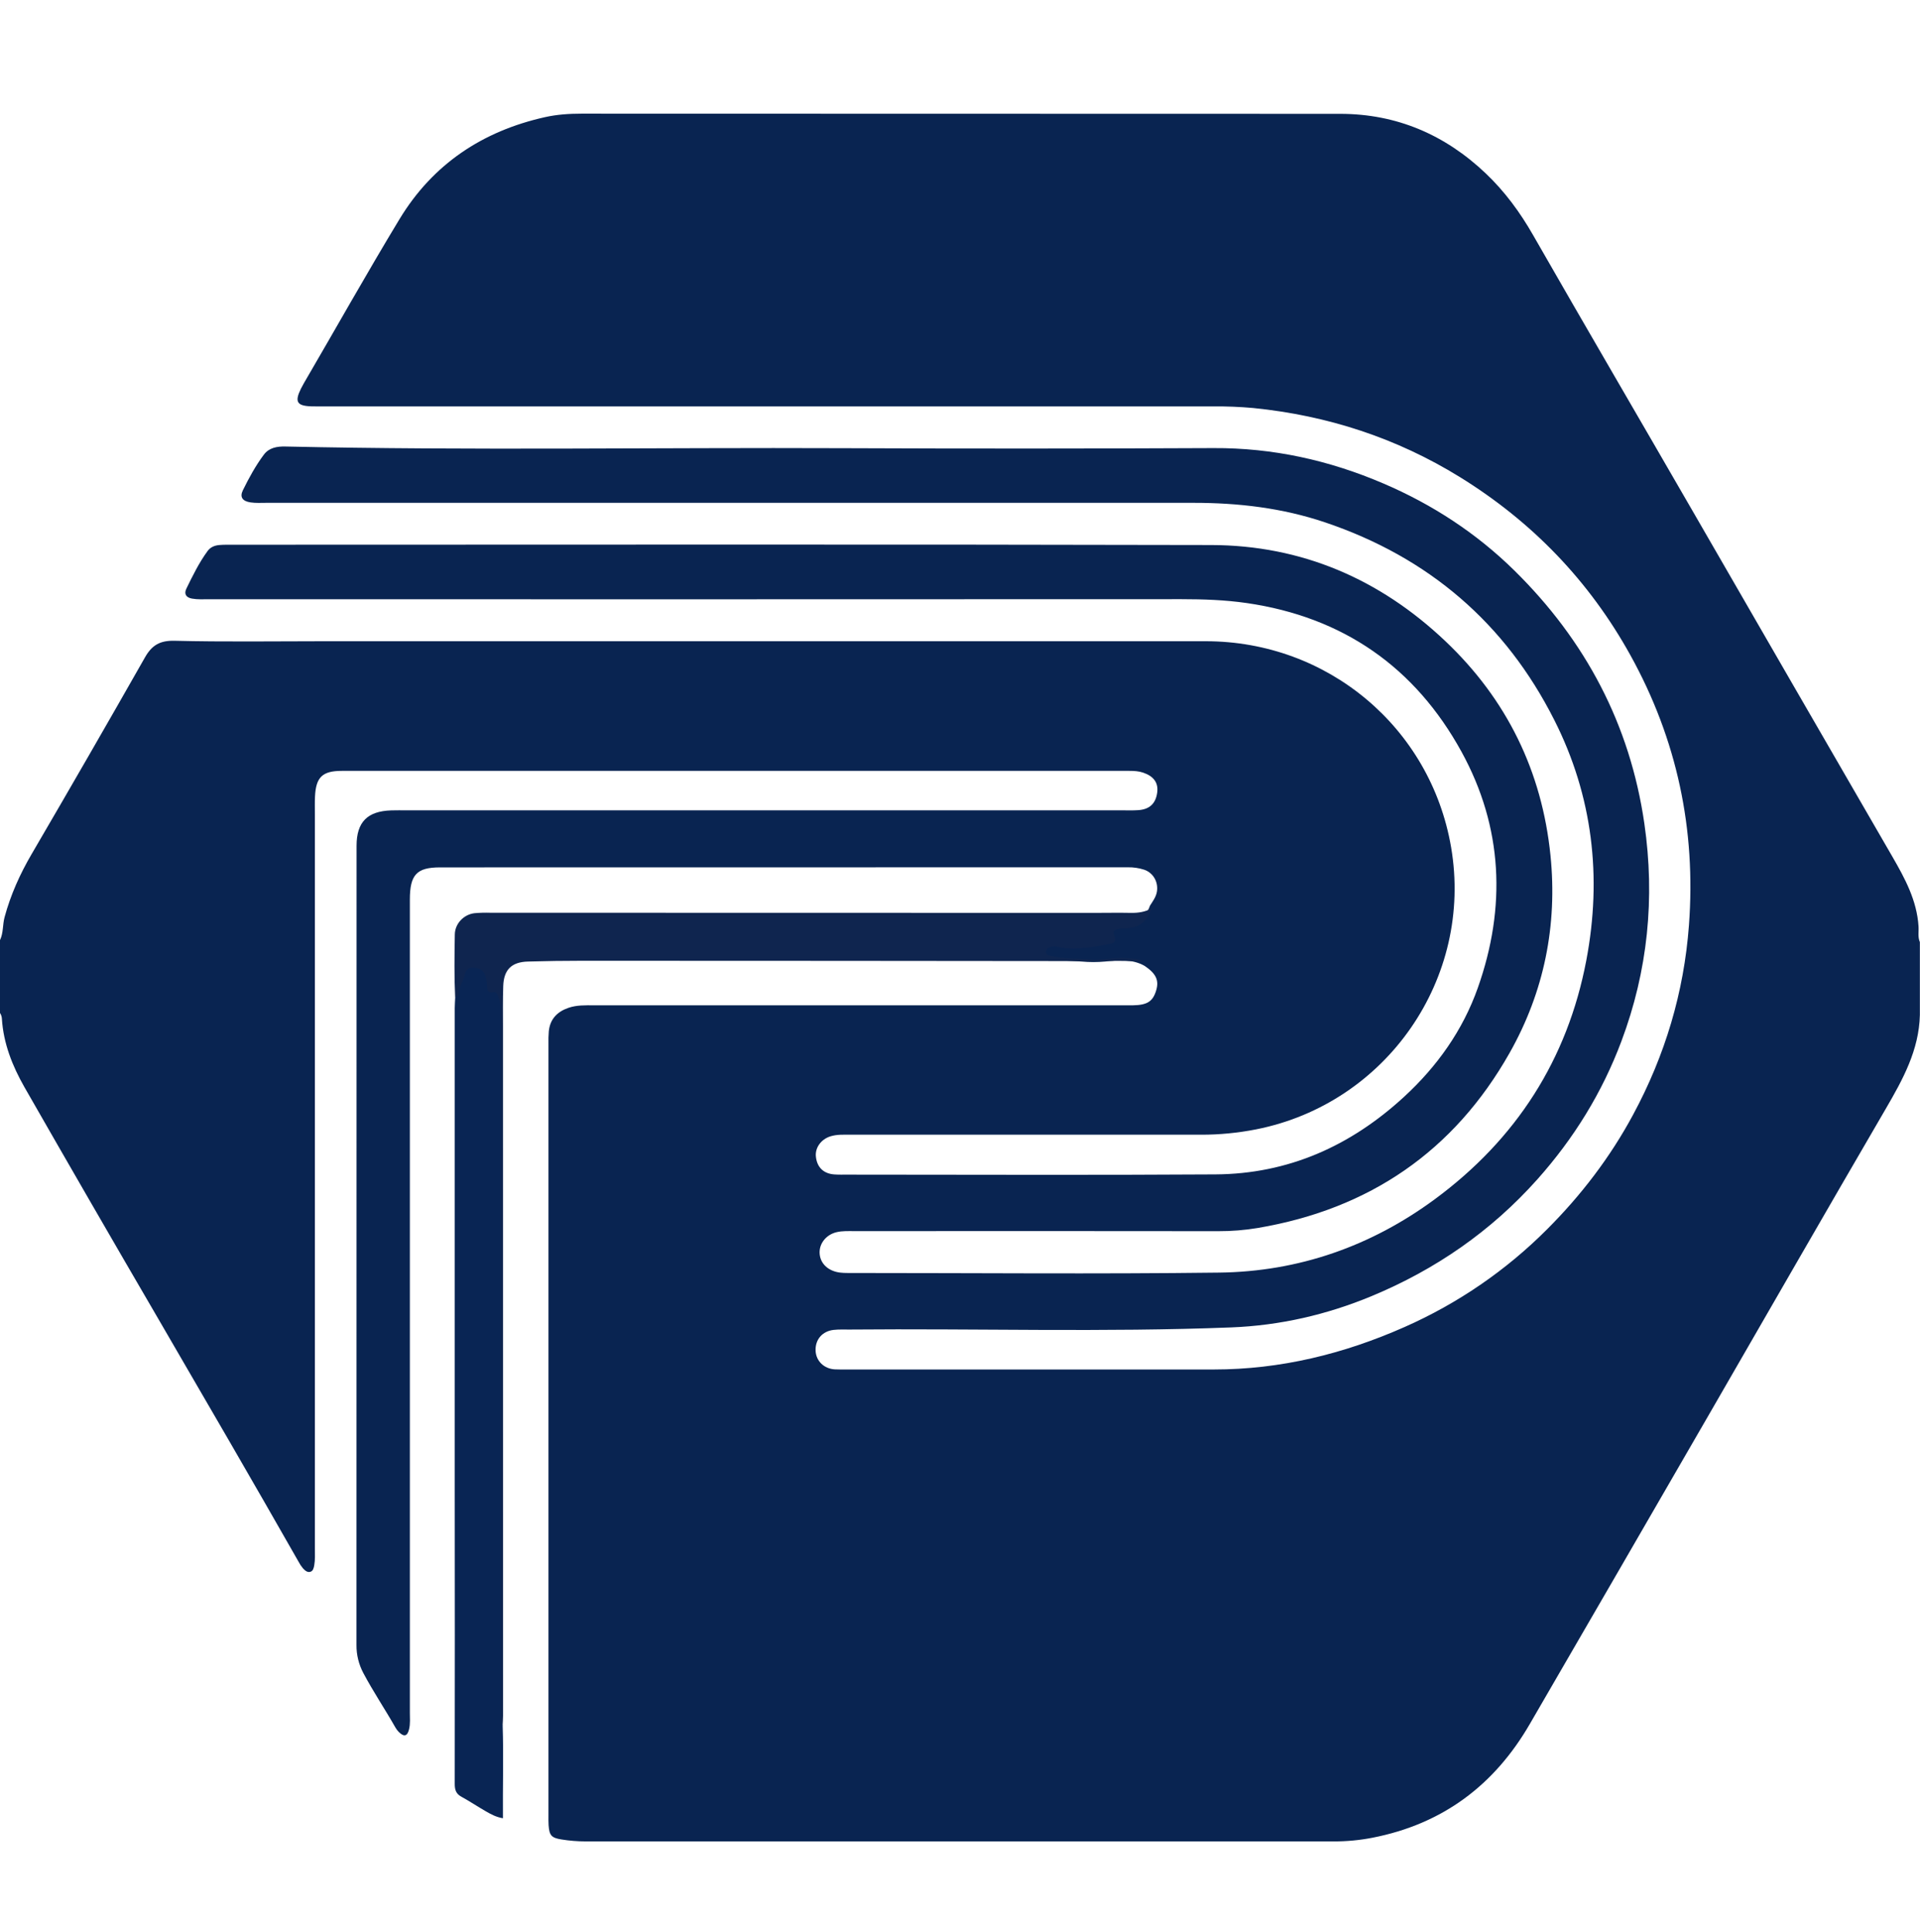 <svg width="152" height="153" viewBox="0 0 152 153" fill="none" xmlns="http://www.w3.org/2000/svg">
<path d="M151.99 74.596V80.362C151.924 83.141 150.646 85.465 149.288 87.795C144.574 95.882 139.917 104.002 135.236 112.105C130.541 120.233 125.838 128.356 121.127 136.474C118.313 141.349 114.205 144.43 108.637 145.512C107.637 145.706 106.62 145.802 105.602 145.8C85.864 145.8 66.126 145.8 46.389 145.8C45.736 145.8 45.084 145.748 44.44 145.644C43.657 145.518 43.486 145.324 43.432 144.518C43.415 144.259 43.421 143.999 43.421 143.739V82.668C43.412 82.33 43.421 81.992 43.447 81.655C43.546 80.69 44.111 80.106 45.002 79.799C45.656 79.573 46.339 79.598 47.018 79.598H88.686C89.025 79.598 89.365 79.598 89.705 79.598C90.839 79.577 91.279 79.286 91.539 78.393C91.767 77.608 91.511 77.077 90.61 76.474C89.618 75.916 88.538 76.021 87.484 76.133C86.868 76.191 86.248 76.191 85.632 76.133C84.889 76.079 84.143 76.077 83.407 75.929C83.022 75.851 82.635 75.784 82.666 75.317C82.695 74.892 83.058 74.74 83.45 74.701C83.659 74.681 83.865 74.725 84.076 74.74C85.065 74.81 86.049 74.827 87.026 74.585C87.496 74.468 87.902 74.411 87.986 73.786C88.046 73.337 88.528 73.266 88.926 73.246C89.975 73.193 90.689 72.704 91.041 71.709C91.262 71.358 91.516 71.031 91.59 70.601C91.713 69.85 91.311 69.114 90.59 68.865C90.168 68.727 89.725 68.662 89.281 68.671C71.132 68.671 52.984 68.674 34.837 68.678C32.985 68.678 32.447 69.261 32.447 71.233C32.442 92.686 32.442 114.138 32.447 135.591C32.447 136.032 32.49 136.478 32.387 136.911C32.253 137.475 31.995 137.546 31.586 137.151C31.475 137.041 31.379 136.916 31.303 136.78C30.482 135.332 29.549 133.95 28.769 132.479C28.401 131.789 28.212 131.019 28.221 130.238C28.226 109.148 28.229 88.059 28.228 66.97C28.228 65.083 29.089 64.222 30.99 64.165C31.382 64.153 31.773 64.16 32.165 64.16H88.802C89.246 64.16 89.691 64.179 90.134 64.145C91.026 64.078 91.507 63.608 91.616 62.727C91.71 61.975 91.33 61.458 90.499 61.176C90.145 61.056 89.785 61.038 89.418 61.037C68.63 61.034 47.845 61.034 27.063 61.037C25.516 61.037 25.008 61.538 24.937 63.083C24.915 63.55 24.928 64.017 24.928 64.485C24.928 83.86 24.928 103.235 24.928 122.611C24.928 123.052 24.956 123.495 24.878 123.935C24.84 124.142 24.789 124.385 24.578 124.451C24.331 124.529 24.138 124.346 23.976 124.169C23.843 124.009 23.728 123.834 23.633 123.649C19.968 117.209 16.241 110.805 12.517 104.398C8.963 98.302 5.437 92.197 1.937 86.082C0.981 84.404 0.27 82.618 0.149 80.653C0.139 80.493 0.088 80.339 0 80.205V74.439C0.277 73.865 0.199 73.222 0.362 72.621C0.841 70.849 1.583 69.2 2.507 67.62C5.526 62.453 8.512 57.27 11.466 52.071C12.014 51.096 12.647 50.706 13.821 50.735C17.738 50.832 21.655 50.772 25.573 50.772H95.456C105.117 50.772 113.257 57.609 114.879 67.083C116.651 77.435 109.793 87.374 99.445 89.421C98.01 89.704 96.55 89.846 95.087 89.844C85.842 89.844 76.598 89.844 67.353 89.844C66.805 89.844 66.256 89.809 65.722 89.98C65.001 90.214 64.523 90.872 64.59 91.562C64.673 92.424 65.195 92.932 66.059 92.99C66.397 93.013 66.737 93.005 67.077 93.005C76.792 93.005 86.507 93.051 96.221 92.987C101.991 92.95 106.914 90.74 111.135 86.864C113.779 84.436 115.804 81.577 116.991 78.224C119.252 71.835 118.984 65.504 115.703 59.524C112.036 52.839 106.332 48.855 98.694 47.748C96.988 47.502 95.268 47.442 93.541 47.442C67.871 47.453 42.2 47.455 16.528 47.448C16.085 47.448 15.639 47.476 15.197 47.396C14.731 47.312 14.552 47.026 14.754 46.61C15.255 45.583 15.757 44.553 16.437 43.625C16.672 43.31 17.004 43.182 17.386 43.152C17.767 43.123 18.169 43.131 18.561 43.131C44.336 43.131 70.112 43.092 95.887 43.155C103.039 43.173 109.223 45.841 114.404 50.745C119.296 55.376 122.075 61.085 122.747 67.737C123.304 73.249 122.251 78.521 119.509 83.37C115.106 91.155 108.403 95.737 99.561 97.232C98.531 97.403 97.488 97.487 96.443 97.483C86.859 97.472 77.275 97.471 67.691 97.479C67.195 97.479 66.698 97.447 66.209 97.567C65.42 97.763 64.869 98.431 64.885 99.183C64.901 99.935 65.415 100.508 66.211 100.708C66.596 100.804 66.988 100.792 67.379 100.793C77.094 100.793 86.808 100.883 96.523 100.763C102.804 100.685 108.534 98.68 113.59 94.952C120.033 90.199 124.088 83.898 125.582 76.045C126.835 69.441 126.093 63.033 123.048 57.009C119.173 49.339 113.098 44.125 104.899 41.359C101.514 40.218 98.042 39.813 94.498 39.813H21.089C20.671 39.813 20.25 39.842 19.835 39.779C19.198 39.684 18.96 39.361 19.23 38.814C19.711 37.836 20.236 36.873 20.891 35.996C21.303 35.446 21.937 35.34 22.583 35.354C37.312 35.68 52.034 35.425 66.76 35.487C76.527 35.528 86.294 35.525 96.061 35.479C100.768 35.454 105.227 36.441 109.524 38.284C113.408 39.947 116.896 42.228 119.888 45.173C125.515 50.711 129.042 57.365 130.178 65.206C131.032 71.106 130.454 76.875 128.358 82.453C126.838 86.505 124.598 90.141 121.699 93.388C118.041 97.487 113.642 100.524 108.583 102.626C105.034 104.1 101.317 104.952 97.479 105.102C87.404 105.497 77.325 105.18 67.247 105.272C66.83 105.276 66.41 105.252 65.994 105.3C65.097 105.402 64.529 106.067 64.568 106.952C64.603 107.761 65.234 108.375 66.086 108.424C66.425 108.443 66.765 108.434 67.105 108.434C76.767 108.434 86.43 108.434 96.092 108.434C101.377 108.434 106.385 107.2 111.187 105.075C115.401 103.215 119.23 100.591 122.476 97.335C125.174 94.638 127.479 91.623 129.292 88.251C131.82 83.56 133.311 78.579 133.708 73.266C134.274 65.683 132.768 58.554 129.076 51.883C125.816 45.995 121.289 41.302 115.563 37.767C110.557 34.676 105.088 32.897 99.222 32.307C98.156 32.211 97.087 32.168 96.017 32.178H25.742C25.376 32.178 25.01 32.185 24.645 32.174C23.499 32.136 23.313 31.812 23.826 30.771C23.896 30.631 23.97 30.494 24.048 30.358C26.578 26.024 29.03 21.642 31.631 17.346C34.265 13 38.191 10.384 43.141 9.277C44.081 9.066 45.051 9 46.02 9C66.05 9 86.08 9.005 106.111 9.014C110.567 9.019 114.394 10.663 117.621 13.729C119.13 15.164 120.334 16.806 121.361 18.601C125.574 25.958 129.855 33.276 134.092 40.62C139.328 49.699 144.572 58.774 149.822 67.845C150.81 69.555 151.752 71.297 151.883 73.341C151.914 73.759 151.811 74.19 151.99 74.596Z" fill="#092451"/>
<path d="M90.72 76.168C89.183 76.027 87.642 76.101 86.104 76.098C72.768 76.083 59.433 76.074 46.098 76.072C44.662 76.072 43.226 76.093 41.789 76.134C40.498 76.173 39.886 76.777 39.84 78.066C39.801 79.157 39.82 80.248 39.82 81.339C39.82 99.509 39.821 117.679 39.824 135.848C39.824 136.107 39.801 136.365 39.789 136.628C39.364 136.557 39.391 136.201 39.35 135.908C39.3 135.548 39.328 135.183 39.327 134.818C39.327 116.854 39.327 98.89 39.327 80.926C39.327 80.045 39.432 79.151 38.511 78.571C38.272 78.42 38.27 78.07 38.204 77.792C38.126 77.463 38.035 77.11 37.625 77.045C37.155 76.967 37.097 77.379 36.956 77.668C36.83 77.924 36.732 78.193 36.629 78.46C36.526 78.726 36.407 79.005 36.033 78.966C35.954 77.307 35.979 75.646 36.006 73.987C36.02 73.13 36.711 72.408 37.562 72.305C37.979 72.269 38.397 72.257 38.816 72.27C54.754 72.27 70.693 72.274 86.632 72.28C87.597 72.28 88.562 72.26 89.53 72.28C90.116 72.29 90.669 72.207 91.183 71.916C90.791 73.031 90.182 73.475 88.996 73.513C88.865 73.509 88.734 73.516 88.604 73.532C88.188 73.61 88.079 73.741 88.237 74.155C88.395 74.569 88.159 74.685 87.862 74.737C86.462 74.985 85.062 75.296 83.632 74.947C83.479 74.913 83.321 74.923 83.174 74.974C82.978 75.043 82.782 75.171 82.815 75.419C82.844 75.64 83.05 75.653 83.228 75.696C84.261 75.93 85.321 75.889 86.362 75.984C87.258 76.062 88.164 75.776 89.074 75.85C89.638 75.884 90.198 75.928 90.72 76.168Z" fill="#0F254F"/>
<path d="M36.038 78.96C36.154 78.895 36.294 78.818 36.299 78.688C36.324 78.149 36.66 77.718 36.786 77.223C36.882 76.843 37.008 76.6 37.442 76.622C37.851 76.645 38.22 76.724 38.389 77.168C38.5 77.459 38.556 77.768 38.553 78.08C38.553 78.398 38.632 78.661 39.055 78.568C39.254 78.523 39.342 78.664 39.399 78.811C39.521 79.122 39.653 79.434 39.644 79.785C39.637 80.019 39.644 80.253 39.644 80.487C39.644 98.849 39.646 117.211 39.65 135.574C39.65 135.925 39.529 136.304 39.794 136.625C39.873 139.056 39.794 141.487 39.815 143.966C39.273 143.875 38.865 143.65 38.466 143.42C37.812 143.044 37.184 142.623 36.523 142.26C36.097 142.026 35.999 141.709 36 141.247C36.01 133.409 36.01 125.571 36 117.732C36 105.094 36 92.454 36 79.814C36.001 79.528 36.026 79.243 36.038 78.96Z" fill="#092554"/>
</svg>
